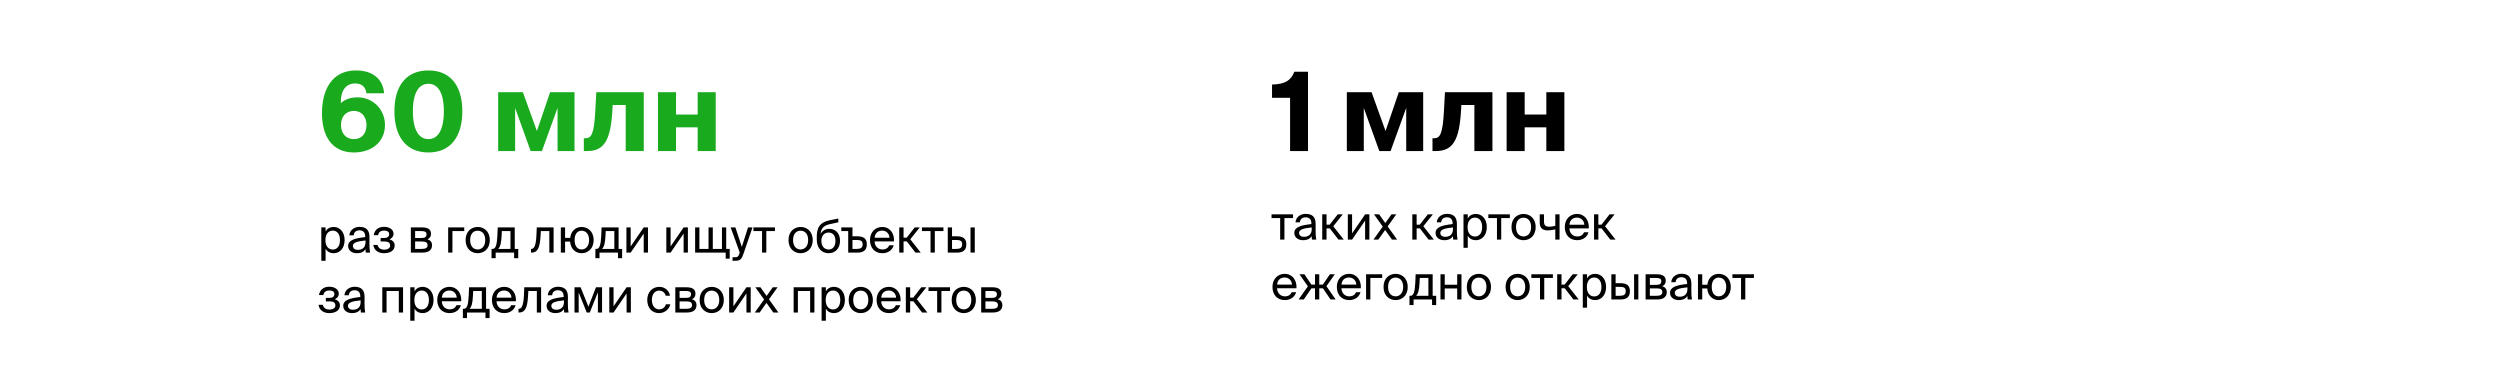 <?xml version="1.0" encoding="UTF-8"?> <svg xmlns="http://www.w3.org/2000/svg" width="960" height="150" viewBox="0 0 960 150" fill="none"> <rect width="960" height="150" fill="white"></rect> <path d="M130.862 39.604C130.778 34.438 133.088 32.044 136.322 32.044C138.506 32.044 140.354 32.968 140.69 35.824H147.494C147.158 30.994 143.798 27.046 136.7 27.046C127.376 27.046 123.638 34.564 123.638 43.51C123.638 51.952 127.25 58.546 135.902 58.546C142.832 58.546 147.83 54.43 147.83 48.004C147.83 41.788 142.916 37.378 137.414 37.378C134.39 37.378 132.374 38.26 130.862 39.604ZM135.902 53.422C132.878 53.422 130.946 51.28 130.946 48.004C130.946 44.686 132.92 42.586 135.902 42.586C138.884 42.586 140.732 44.854 140.732 48.004C140.732 51.28 138.884 53.422 135.902 53.422ZM151.454 42.712C151.454 52.456 155.948 58.546 164.516 58.546C173.042 58.546 177.536 52.456 177.536 42.712C177.536 33.01 173.042 27.046 164.516 27.046C155.948 27.046 151.454 33.01 151.454 42.712ZM170.438 42.712C170.438 50.104 168.044 53.422 164.516 53.422C160.946 53.422 158.552 50.104 158.552 42.712C158.552 35.404 160.946 32.17 164.516 32.17C168.044 32.17 170.438 35.404 170.438 42.712ZM220.614 58V35.404H211.248L206.166 50.314L200.79 35.404H191.298V58H197.808V41.452L203.772 58H208.098L214.104 41.41V58H220.614ZM247.206 58V35.404H228.978L228.6 42.46C228.138 51.238 227.172 53.086 224.82 53.086H224.19V58H225.492C231.876 58 234.48 54.094 235.152 42.46L235.278 40.318H240.276V58H247.206ZM267.904 58H274.834V35.404H267.904V43.972H259.588V35.404H252.658V58H259.588V48.886H267.904V58Z" fill="#19AA1E"></path> <path d="M493.22 83.738H496.532V82.316H488.27V83.738H491.582V92H493.22V83.738ZM497.017 89.444C497.017 91.226 498.529 92.234 500.347 92.234C502.057 92.234 503.065 91.658 503.659 90.668C503.677 91.244 503.731 91.64 503.785 92H505.441C505.261 91.082 505.171 89.966 505.189 88.346L505.207 86.114C505.225 83.396 504.019 82.118 501.355 82.118C499.465 82.118 497.629 83.288 497.467 85.376H499.159C499.231 84.188 500.023 83.45 501.373 83.45C502.579 83.45 503.569 84.044 503.569 85.808V86.042C499.591 86.492 497.017 87.158 497.017 89.444ZM503.695 87.338V87.95C503.695 90.236 502.237 90.938 500.707 90.938C499.537 90.938 498.835 90.326 498.835 89.408C498.835 88.076 500.725 87.644 503.695 87.338ZM510.636 87.698L513.966 92H516L511.968 86.888L515.622 82.316H513.678L510.6 86.276H509.394V82.316H507.738V92H509.394V87.698H510.636ZM524.206 84.692V92H525.844V82.316H524.206L519.202 89.624V82.316H517.564V92H519.202L524.206 84.692ZM532.868 86.942L536.162 82.316H534.326L531.95 85.646L529.592 82.316H527.63L530.978 87.014L527.414 92H529.286L531.896 88.31L534.524 92H536.486L532.868 86.942ZM545.229 87.698L548.559 92H550.593L546.561 86.888L550.215 82.316H548.271L545.193 86.276H543.987V82.316H542.331V92H543.987V87.698H545.229ZM551.263 89.444C551.263 91.226 552.775 92.234 554.593 92.234C556.303 92.234 557.311 91.658 557.905 90.668C557.923 91.244 557.977 91.64 558.031 92H559.687C559.507 91.082 559.417 89.966 559.435 88.346L559.453 86.114C559.471 83.396 558.265 82.118 555.601 82.118C553.711 82.118 551.875 83.288 551.713 85.376H553.405C553.477 84.188 554.269 83.45 555.619 83.45C556.825 83.45 557.815 84.044 557.815 85.808V86.042C553.837 86.492 551.263 87.158 551.263 89.444ZM557.941 87.338V87.95C557.941 90.236 556.483 90.938 554.953 90.938C553.783 90.938 553.081 90.326 553.081 89.408C553.081 88.076 554.971 87.644 557.941 87.338ZM563.622 82.316H561.984V95.15H563.622V90.542C564.216 91.568 565.242 92.234 566.79 92.234C569.004 92.234 570.93 90.398 570.93 87.194C570.93 84.008 569.004 82.154 566.79 82.154C565.242 82.154 564.216 82.82 563.622 83.846V82.316ZM566.376 90.83C564.918 90.83 563.55 89.75 563.55 87.194C563.55 84.638 564.918 83.558 566.376 83.558C568.05 83.558 569.148 84.89 569.148 87.194C569.148 89.498 568.05 90.83 566.376 90.83ZM576.47 83.738H579.782V82.316H571.52V83.738H574.832V92H576.47V83.738ZM589.694 87.194C589.694 83.684 587.3 82.154 585.05 82.154C582.8 82.154 580.406 83.684 580.406 87.194C580.406 90.704 582.8 92.234 585.05 92.234C587.3 92.234 589.694 90.704 589.694 87.194ZM585.05 90.794C583.574 90.794 582.152 89.768 582.152 87.194C582.152 84.548 583.574 83.594 585.05 83.594C586.526 83.594 587.948 84.62 587.948 87.194C587.948 89.678 586.526 90.794 585.05 90.794ZM597.233 92H598.871V82.316H597.233V86.726C596.333 86.942 595.595 87.05 594.947 87.05C593.579 87.05 592.895 86.564 592.895 85.124V82.316H591.257V85.466C591.257 87.554 592.337 88.472 594.353 88.472C595.235 88.472 596.117 88.328 597.233 88.076V92ZM602.648 87.698H610.1C610.316 84.638 608.534 82.154 605.582 82.154C602.936 82.154 600.884 84.116 600.884 87.176C600.884 90.038 602.576 92.234 605.636 92.234C607.994 92.234 609.524 90.866 609.974 89.192H608.282C607.868 90.146 607.076 90.794 605.636 90.794C604.196 90.794 602.72 89.786 602.648 87.698ZM602.666 86.294C602.81 84.35 604.124 83.558 605.582 83.558C607.31 83.558 608.336 84.926 608.372 86.294H602.666ZM615.014 87.698L618.344 92H620.378L616.346 86.888L620 82.316H618.056L614.978 86.276H613.772V82.316H612.116V92H613.772V87.698H615.014ZM490.394 110.698H497.846C498.062 107.638 496.28 105.154 493.328 105.154C490.682 105.154 488.63 107.116 488.63 110.176C488.63 113.038 490.322 115.234 493.382 115.234C495.74 115.234 497.27 113.866 497.72 112.192H496.028C495.614 113.146 494.822 113.794 493.382 113.794C491.942 113.794 490.466 112.786 490.394 110.698ZM490.412 109.294C490.556 107.35 491.87 106.558 493.328 106.558C495.056 106.558 496.082 107.926 496.118 109.294H490.412ZM512.895 115L509.349 109.888L512.571 105.316H510.681L507.963 109.294H506.595V105.316H504.957V109.294H503.589L500.889 105.316H498.981L502.221 109.942L498.657 115H500.655L503.589 110.716H504.957V115H506.595V110.716H508.017L510.933 115H512.895ZM515.109 110.698H522.561C522.777 107.638 520.995 105.154 518.043 105.154C515.397 105.154 513.345 107.116 513.345 110.176C513.345 113.038 515.037 115.234 518.097 115.234C520.455 115.234 521.985 113.866 522.435 112.192H520.743C520.329 113.146 519.537 113.794 518.097 113.794C516.657 113.794 515.181 112.786 515.109 110.698ZM515.127 109.294C515.271 107.35 516.585 106.558 518.043 106.558C519.771 106.558 520.797 107.926 520.833 109.294H515.127ZM526.215 106.738H530.751V105.316H524.577V115H526.215V106.738ZM540.563 110.194C540.563 106.684 538.169 105.154 535.919 105.154C533.669 105.154 531.275 106.684 531.275 110.194C531.275 113.704 533.669 115.234 535.919 115.234C538.169 115.234 540.563 113.704 540.563 110.194ZM535.919 113.794C534.443 113.794 533.021 112.768 533.021 110.194C533.021 107.548 534.443 106.594 535.919 106.594C537.395 106.594 538.817 107.62 538.817 110.194C538.817 112.678 537.395 113.794 535.919 113.794ZM551.491 117.142V113.578H550.141V105.316H543.607L543.481 108.43C543.319 112.138 542.761 113.578 541.663 113.578H541.231V117.142H542.815V115H549.907V117.142H551.491ZM548.503 106.738V113.578H543.787C544.543 112.84 544.957 111.472 545.101 108.592L545.191 106.738H548.503ZM559.568 115H561.206V105.316H559.568V109.348H554.78V105.316H553.142V115H554.78V110.77H559.568V115ZM572.538 110.194C572.538 106.684 570.144 105.154 567.894 105.154C565.644 105.154 563.25 106.684 563.25 110.194C563.25 113.704 565.644 115.234 567.894 115.234C570.144 115.234 572.538 113.704 572.538 110.194ZM567.894 113.794C566.418 113.794 564.996 112.768 564.996 110.194C564.996 107.548 566.418 106.594 567.894 106.594C569.37 106.594 570.792 107.62 570.792 110.194C570.792 112.678 569.37 113.794 567.894 113.794ZM587.427 110.194C587.427 106.684 585.033 105.154 582.783 105.154C580.533 105.154 578.139 106.684 578.139 110.194C578.139 113.704 580.533 115.234 582.783 115.234C585.033 115.234 587.427 113.704 587.427 110.194ZM582.783 113.794C581.307 113.794 579.885 112.768 579.885 110.194C579.885 107.548 581.307 106.594 582.783 106.594C584.259 106.594 585.681 107.62 585.681 110.194C585.681 112.678 584.259 113.794 582.783 113.794ZM592.993 106.738H596.305V105.316H588.043V106.738H591.355V115H592.993V106.738ZM600.864 110.698L604.194 115H606.228L602.196 109.888L605.85 105.316H603.906L600.828 109.276H599.622V105.316H597.966V115H599.622V110.698H600.864ZM609.43 105.316H607.792V118.15H609.43V113.542C610.024 114.568 611.05 115.234 612.598 115.234C614.812 115.234 616.738 113.398 616.738 110.194C616.738 107.008 614.812 105.154 612.598 105.154C611.05 105.154 610.024 105.82 609.43 106.846V105.316ZM612.184 113.83C610.726 113.83 609.358 112.75 609.358 110.194C609.358 107.638 610.726 106.558 612.184 106.558C613.858 106.558 614.956 107.89 614.956 110.194C614.956 112.498 613.858 113.83 612.184 113.83ZM618.761 115H622.253C624.467 115 625.889 114.19 625.889 111.796C625.889 109.744 624.773 108.736 622.271 108.736H620.399V105.316H618.761V115ZM627.491 115H629.129V105.316H627.491V115ZM620.399 113.578V110.158H622.055C623.549 110.158 624.287 110.5 624.287 111.796C624.287 113.11 623.549 113.578 622.109 113.578H620.399ZM636.121 105.316H631.909V115H636.409C638.479 115 640.045 114.19 640.045 112.174C640.045 110.878 639.289 110.194 638.299 109.906C639.181 109.528 639.649 108.808 639.649 107.782C639.649 105.82 638.065 105.316 636.121 105.316ZM636.013 109.384H633.547V106.738H635.959C637.165 106.738 637.939 106.954 637.939 107.962C637.939 109.06 637.201 109.384 636.013 109.384ZM633.547 113.578V110.734H636.103C637.597 110.734 638.335 111.094 638.335 112.156C638.335 113.164 637.597 113.578 636.157 113.578H633.547ZM641.298 112.444C641.298 114.226 642.81 115.234 644.628 115.234C646.338 115.234 647.346 114.658 647.94 113.668C647.958 114.244 648.012 114.64 648.066 115H649.722C649.542 114.082 649.452 112.966 649.47 111.346L649.488 109.114C649.506 106.396 648.3 105.118 645.636 105.118C643.746 105.118 641.91 106.288 641.748 108.376H643.44C643.512 107.188 644.304 106.45 645.654 106.45C646.86 106.45 647.85 107.044 647.85 108.808V109.042C643.872 109.492 641.298 110.158 641.298 112.444ZM647.976 110.338V110.95C647.976 113.236 646.518 113.938 644.988 113.938C643.818 113.938 643.116 113.326 643.116 112.408C643.116 111.076 645.006 110.644 647.976 110.338ZM659.975 105.154C658.013 105.154 655.943 106.432 655.619 109.348H653.657V105.316H652.019V115H653.657V110.77H655.583C655.817 113.866 657.959 115.234 659.975 115.234C662.225 115.234 664.619 113.704 664.619 110.194C664.619 106.684 662.225 105.154 659.975 105.154ZM659.975 113.794C658.625 113.794 657.311 112.768 657.311 110.194C657.311 107.548 658.625 106.594 659.975 106.594C661.451 106.594 662.873 107.62 662.873 110.194C662.873 112.678 661.451 113.794 659.975 113.794ZM670.197 106.738H673.509V105.316H665.247V106.738H668.559V115H670.197V106.738Z" fill="black"></path> <path d="M495.392 58H502.28V27.55H497.03C495.728 30.868 493.544 32.338 488.462 32.464V37.546H495.392V58ZM546.501 58V35.404H537.135L532.053 50.314L526.677 35.404H517.185V58H523.695V41.452L529.659 58H533.985L539.991 41.41V58H546.501ZM573.092 58V35.404H554.864L554.486 42.46C554.024 51.238 553.058 53.086 550.706 53.086H550.076V58H551.378C557.762 58 560.366 54.094 561.038 42.46L561.164 40.318H566.162V58H573.092ZM593.79 58H600.72V35.404H593.79V43.972H585.474V35.404H578.544V58H585.474V48.886H593.79V58Z" fill="black"></path> <path d="M125.024 87.316H123.386V100.15H125.024V95.542C125.618 96.568 126.644 97.234 128.192 97.234C130.406 97.234 132.332 95.398 132.332 92.194C132.332 89.008 130.406 87.154 128.192 87.154C126.644 87.154 125.618 87.82 125.024 88.846V87.316ZM127.778 95.83C126.32 95.83 124.952 94.75 124.952 92.194C124.952 89.638 126.32 88.558 127.778 88.558C129.452 88.558 130.55 89.89 130.55 92.194C130.55 94.498 129.452 95.83 127.778 95.83ZM133.689 94.444C133.689 96.226 135.201 97.234 137.019 97.234C138.729 97.234 139.737 96.658 140.331 95.668C140.349 96.244 140.403 96.64 140.457 97H142.113C141.933 96.082 141.843 94.966 141.861 93.346L141.879 91.114C141.897 88.396 140.691 87.118 138.027 87.118C136.137 87.118 134.301 88.288 134.139 90.376H135.831C135.903 89.188 136.695 88.45 138.045 88.45C139.251 88.45 140.241 89.044 140.241 90.808V91.042C136.263 91.492 133.689 92.158 133.689 94.444ZM140.367 92.338V92.95C140.367 95.236 138.909 95.938 137.379 95.938C136.209 95.938 135.507 95.326 135.507 94.408C135.507 93.076 137.397 92.644 140.367 92.338ZM151.555 94.246C151.555 92.932 150.619 92.23 149.593 91.924C150.457 91.51 151.123 90.808 151.123 89.836C151.123 88 149.359 87.1 147.451 87.1C145.417 87.1 143.833 88.198 143.509 90.304H145.201C145.417 88.972 146.353 88.54 147.541 88.54C148.585 88.54 149.431 88.954 149.431 89.872C149.431 90.88 148.729 91.384 147.613 91.384H146.155V92.734H147.703C149.071 92.734 149.809 93.202 149.809 94.318C149.809 95.236 148.927 95.866 147.577 95.866C146.191 95.866 145.255 95.29 145.003 94.048H143.347C143.671 96.262 145.417 97.234 147.469 97.234C149.629 97.234 151.555 96.334 151.555 94.246ZM161.981 87.316H157.769V97H162.269C164.339 97 165.905 96.19 165.905 94.174C165.905 92.878 165.149 92.194 164.159 91.906C165.041 91.528 165.509 90.808 165.509 89.782C165.509 87.82 163.925 87.316 161.981 87.316ZM161.873 91.384H159.407V88.738H161.819C163.025 88.738 163.799 88.954 163.799 89.962C163.799 91.06 163.061 91.384 161.873 91.384ZM159.407 95.578V92.734H161.963C163.457 92.734 164.195 93.094 164.195 94.156C164.195 95.164 163.457 95.578 162.017 95.578H159.407ZM173.733 88.738H178.269V87.316H172.095V97H173.733V88.738ZM188.081 92.194C188.081 88.684 185.687 87.154 183.437 87.154C181.187 87.154 178.793 88.684 178.793 92.194C178.793 95.704 181.187 97.234 183.437 97.234C185.687 97.234 188.081 95.704 188.081 92.194ZM183.437 95.794C181.961 95.794 180.539 94.768 180.539 92.194C180.539 89.548 181.961 88.594 183.437 88.594C184.913 88.594 186.335 89.62 186.335 92.194C186.335 94.678 184.913 95.794 183.437 95.794ZM199.008 99.142V95.578H197.658V87.316H191.124L190.998 90.43C190.836 94.138 190.278 95.578 189.18 95.578H188.748V99.142H190.332V97H197.424V99.142H199.008ZM196.02 88.738V95.578H191.304C192.06 94.84 192.474 93.472 192.618 90.592L192.708 88.738H196.02ZM212.581 97V87.316H206.119L205.975 90.628C205.777 94.642 204.949 95.578 204.085 95.578H203.905V97H204.211C206.479 97 207.289 94.984 207.541 91.078L207.685 88.738H210.943V97H212.581ZM223.311 87.154C221.349 87.154 219.279 88.432 218.955 91.348H216.993V87.316H215.355V97H216.993V92.77H218.919C219.153 95.866 221.295 97.234 223.311 97.234C225.561 97.234 227.955 95.704 227.955 92.194C227.955 88.684 225.561 87.154 223.311 87.154ZM223.311 95.794C221.961 95.794 220.647 94.768 220.647 92.194C220.647 89.548 221.961 88.594 223.311 88.594C224.787 88.594 226.209 89.62 226.209 92.194C226.209 94.678 224.787 95.794 223.311 95.794ZM238.893 99.142V95.578H237.543V87.316H231.009L230.883 90.43C230.721 94.138 230.163 95.578 229.065 95.578H228.633V99.142H230.217V97H237.309V99.142H238.893ZM235.905 88.738V95.578H231.189C231.945 94.84 232.359 93.472 232.503 90.592L232.593 88.738H235.905ZM247.186 89.692V97H248.824V87.316H247.186L242.182 94.624V87.316H240.544V97H242.182L247.186 89.692ZM262.514 89.692V97H264.152V87.316H262.514L257.51 94.624V87.316H255.872V97H257.51L262.514 89.692ZM280.213 99.322V95.578H278.863V87.316H277.225V95.578H273.715V87.316H272.077V95.578H268.567V87.316H266.929V97H278.665V99.322H280.213ZM281.294 98.782V100.15H282.14C284.3 100.15 284.804 99.52 285.506 97.414L288.962 87.316H287.252L284.858 94.786L282.392 87.316H280.574L284.066 97L283.994 97.198C283.562 98.71 283.04 98.782 281.96 98.782H281.294ZM294.265 88.738H297.577V87.316H289.315V88.738H292.627V97H294.265V88.738ZM312.077 92.194C312.077 88.684 309.683 87.154 307.433 87.154C305.183 87.154 302.789 88.684 302.789 92.194C302.789 95.704 305.183 97.234 307.433 97.234C309.683 97.234 312.077 95.704 312.077 92.194ZM307.433 95.794C305.957 95.794 304.535 94.768 304.535 92.194C304.535 89.548 305.957 88.594 307.433 88.594C308.909 88.594 310.331 89.62 310.331 92.194C310.331 94.678 308.909 95.794 307.433 95.794ZM322.568 92.464C322.568 89.404 320.678 87.874 318.482 87.874C317.06 87.874 315.746 88.522 315.098 89.854C315.332 87.442 316.484 86.542 318.824 86.038L321.92 85.372V83.914L318.734 84.544C314.846 85.318 313.676 87.352 313.64 90.844V91.96C313.64 95.488 315.692 97.234 318.194 97.234C320.57 97.234 322.568 95.578 322.568 92.464ZM320.822 92.5C320.822 94.588 319.778 95.812 318.194 95.812C316.556 95.812 315.404 94.534 315.404 92.482C315.404 90.304 316.736 89.296 318.212 89.296C319.688 89.296 320.822 90.376 320.822 92.5ZM329.221 90.736H327.349V87.316H323.065V88.738H325.711V97H329.221C331.435 97 332.857 96.19 332.857 93.796C332.857 91.744 331.741 90.736 329.221 90.736ZM329.077 95.578H327.349V92.158H329.023C330.517 92.158 331.255 92.5 331.255 93.796C331.255 95.11 330.517 95.578 329.077 95.578ZM335.841 92.698H343.293C343.509 89.638 341.727 87.154 338.775 87.154C336.129 87.154 334.077 89.116 334.077 92.176C334.077 95.038 335.769 97.234 338.829 97.234C341.187 97.234 342.717 95.866 343.167 94.192H341.475C341.061 95.146 340.269 95.794 338.829 95.794C337.389 95.794 335.913 94.786 335.841 92.698ZM335.859 91.294C336.003 89.35 337.317 88.558 338.775 88.558C340.503 88.558 341.529 89.926 341.565 91.294H335.859ZM348.208 92.698L351.538 97H353.572L349.54 91.888L353.194 87.316H351.25L348.172 91.276H346.966V87.316H345.31V97H346.966V92.698H348.208ZM358.97 88.738H362.282V87.316H354.02V88.738H357.332V97H358.97V88.738ZM363.943 97H367.435C369.649 97 371.071 96.19 371.071 93.796C371.071 91.744 369.955 90.736 367.453 90.736H365.581V87.316H363.943V97ZM372.673 97H374.311V87.316H372.673V97ZM365.581 95.578V92.158H367.237C368.731 92.158 369.469 92.5 369.469 93.796C369.469 95.11 368.731 95.578 367.291 95.578H365.581ZM130.532 117.246C130.532 115.932 129.596 115.23 128.57 114.924C129.434 114.51 130.1 113.808 130.1 112.836C130.1 111 128.336 110.1 126.428 110.1C124.394 110.1 122.81 111.198 122.486 113.304H124.178C124.394 111.972 125.33 111.54 126.518 111.54C127.562 111.54 128.408 111.954 128.408 112.872C128.408 113.88 127.706 114.384 126.59 114.384H125.132V115.734H126.68C128.048 115.734 128.786 116.202 128.786 117.318C128.786 118.236 127.904 118.866 126.554 118.866C125.168 118.866 124.232 118.29 123.98 117.048H122.324C122.648 119.262 124.394 120.234 126.446 120.234C128.606 120.234 130.532 119.334 130.532 117.246ZM131.808 117.444C131.808 119.226 133.32 120.234 135.138 120.234C136.848 120.234 137.856 119.658 138.45 118.668C138.468 119.244 138.522 119.64 138.576 120H140.232C140.052 119.082 139.962 117.966 139.98 116.346L139.998 114.114C140.016 111.396 138.81 110.118 136.146 110.118C134.256 110.118 132.42 111.288 132.258 113.376H133.95C134.022 112.188 134.814 111.45 136.164 111.45C137.37 111.45 138.36 112.044 138.36 113.808V114.042C134.382 114.492 131.808 115.158 131.808 117.444ZM138.486 115.338V115.95C138.486 118.236 137.028 118.938 135.498 118.938C134.328 118.938 133.626 118.326 133.626 117.408C133.626 116.076 135.516 115.644 138.486 115.338ZM154.774 120V110.316H146.8V120H148.438V111.738H153.136V120H154.774ZM159.178 110.316H157.54V123.15H159.178V118.542C159.772 119.568 160.798 120.234 162.346 120.234C164.56 120.234 166.486 118.398 166.486 115.194C166.486 112.008 164.56 110.154 162.346 110.154C160.798 110.154 159.772 110.82 159.178 111.846V110.316ZM161.932 118.83C160.474 118.83 159.106 117.75 159.106 115.194C159.106 112.638 160.474 111.558 161.932 111.558C163.606 111.558 164.704 112.89 164.704 115.194C164.704 117.498 163.606 118.83 161.932 118.83ZM169.658 115.698H177.11C177.326 112.638 175.544 110.154 172.592 110.154C169.946 110.154 167.894 112.116 167.894 115.176C167.894 118.038 169.586 120.234 172.646 120.234C175.004 120.234 176.534 118.866 176.984 117.192H175.292C174.878 118.146 174.086 118.794 172.646 118.794C171.206 118.794 169.73 117.786 169.658 115.698ZM169.676 114.294C169.82 112.35 171.134 111.558 172.592 111.558C174.32 111.558 175.346 112.926 175.382 114.294H169.676ZM188.004 122.142V118.578H186.654V110.316H180.12L179.994 113.43C179.832 117.138 179.274 118.578 178.176 118.578H177.744V122.142H179.328V120H186.42V122.142H188.004ZM185.016 111.738V118.578H180.3C181.056 117.84 181.47 116.472 181.614 113.592L181.704 111.738H185.016ZM190.664 115.698H198.116C198.332 112.638 196.55 110.154 193.598 110.154C190.952 110.154 188.9 112.116 188.9 115.176C188.9 118.038 190.592 120.234 193.652 120.234C196.01 120.234 197.54 118.866 197.99 117.192H196.298C195.884 118.146 195.092 118.794 193.652 118.794C192.212 118.794 190.736 117.786 190.664 115.698ZM190.682 114.294C190.826 112.35 192.14 111.558 193.598 111.558C195.326 111.558 196.352 112.926 196.388 114.294H190.682ZM207.782 120V110.316H201.32L201.176 113.628C200.978 117.642 200.15 118.578 199.286 118.578H199.106V120H199.412C201.68 120 202.49 117.984 202.742 114.078L202.886 111.738H206.144V120H207.782ZM209.89 117.444C209.89 119.226 211.402 120.234 213.22 120.234C214.93 120.234 215.938 119.658 216.532 118.668C216.55 119.244 216.604 119.64 216.658 120H218.314C218.134 119.082 218.044 117.966 218.062 116.346L218.08 114.114C218.098 111.396 216.892 110.118 214.228 110.118C212.338 110.118 210.502 111.288 210.34 113.376H212.032C212.104 112.188 212.896 111.45 214.246 111.45C215.452 111.45 216.442 112.044 216.442 113.808V114.042C212.464 114.492 209.89 115.158 209.89 117.444ZM216.568 115.338V115.95C216.568 118.236 215.11 118.938 213.58 118.938C212.41 118.938 211.708 118.326 211.708 117.408C211.708 116.076 213.598 115.644 216.568 115.338ZM231.195 120V110.316H228.855L225.957 117.768L222.951 110.316H220.611V120H222.213V112.332L225.309 120H226.479L229.593 112.224V120H231.195ZM240.612 112.692V120H242.25V110.316H240.612L235.608 117.624V110.316H233.97V120H235.608L240.612 112.692ZM257.272 113.556C257.056 111.918 255.562 110.154 253.222 110.154C250.36 110.154 248.542 112.296 248.542 115.176C248.542 118.128 250.288 120.234 253.06 120.234C255.31 120.234 257.056 118.668 257.38 116.85H255.688C255.454 117.876 254.482 118.794 253.114 118.794C251.674 118.794 250.324 117.624 250.324 115.158C250.324 112.728 251.656 111.594 253.114 111.594C254.374 111.594 255.382 112.404 255.616 113.556H257.272ZM263.53 110.316H259.318V120H263.818C265.888 120 267.454 119.19 267.454 117.174C267.454 115.878 266.698 115.194 265.708 114.906C266.59 114.528 267.058 113.808 267.058 112.782C267.058 110.82 265.474 110.316 263.53 110.316ZM263.422 114.384H260.956V111.738H263.368C264.574 111.738 265.348 111.954 265.348 112.962C265.348 114.06 264.61 114.384 263.422 114.384ZM260.956 118.578V115.734H263.512C265.006 115.734 265.744 116.094 265.744 117.156C265.744 118.164 265.006 118.578 263.566 118.578H260.956ZM277.94 115.194C277.94 111.684 275.546 110.154 273.296 110.154C271.046 110.154 268.652 111.684 268.652 115.194C268.652 118.704 271.046 120.234 273.296 120.234C275.546 120.234 277.94 118.704 277.94 115.194ZM273.296 118.794C271.82 118.794 270.398 117.768 270.398 115.194C270.398 112.548 271.82 111.594 273.296 111.594C274.772 111.594 276.194 112.62 276.194 115.194C276.194 117.678 274.772 118.794 273.296 118.794ZM286.632 112.692V120H288.27V110.316H286.632L281.628 117.624V110.316H279.99V120H281.628L286.632 112.692ZM295.294 114.942L298.588 110.316H296.752L294.376 113.646L292.018 110.316H290.056L293.404 115.014L289.84 120H291.712L294.322 116.31L296.95 120H298.912L295.294 114.942ZM312.731 120V110.316H304.757V120H306.395V111.738H311.093V120H312.731ZM317.135 110.316H315.497V123.15H317.135V118.542C317.729 119.568 318.755 120.234 320.303 120.234C322.517 120.234 324.443 118.398 324.443 115.194C324.443 112.008 322.517 110.154 320.303 110.154C318.755 110.154 317.729 110.82 317.135 111.846V110.316ZM319.889 118.83C318.431 118.83 317.063 117.75 317.063 115.194C317.063 112.638 318.431 111.558 319.889 111.558C321.563 111.558 322.661 112.89 322.661 115.194C322.661 117.498 321.563 118.83 319.889 118.83ZM335.175 115.194C335.175 111.684 332.781 110.154 330.531 110.154C328.281 110.154 325.887 111.684 325.887 115.194C325.887 118.704 328.281 120.234 330.531 120.234C332.781 120.234 335.175 118.704 335.175 115.194ZM330.531 118.794C329.055 118.794 327.633 117.768 327.633 115.194C327.633 112.548 329.055 111.594 330.531 111.594C332.007 111.594 333.429 112.62 333.429 115.194C333.429 117.678 332.007 118.794 330.531 118.794ZM338.373 115.698H345.825C346.041 112.638 344.259 110.154 341.307 110.154C338.661 110.154 336.609 112.116 336.609 115.176C336.609 118.038 338.301 120.234 341.361 120.234C343.719 120.234 345.249 118.866 345.699 117.192H344.007C343.593 118.146 342.801 118.794 341.361 118.794C339.921 118.794 338.445 117.786 338.373 115.698ZM338.391 114.294C338.535 112.35 339.849 111.558 341.307 111.558C343.035 111.558 344.061 112.926 344.097 114.294H338.391ZM350.739 115.698L354.069 120H356.103L352.071 114.888L355.725 110.316H353.781L350.703 114.276H349.497V110.316H347.841V120H349.497V115.698H350.739ZM361.501 111.738H364.813V110.316H356.551V111.738H359.863V120H361.501V111.738ZM374.725 115.194C374.725 111.684 372.331 110.154 370.081 110.154C367.831 110.154 365.437 111.684 365.437 115.194C365.437 118.704 367.831 120.234 370.081 120.234C372.331 120.234 374.725 118.704 374.725 115.194ZM370.081 118.794C368.605 118.794 367.183 117.768 367.183 115.194C367.183 112.548 368.605 111.594 370.081 111.594C371.557 111.594 372.979 112.62 372.979 115.194C372.979 117.678 371.557 118.794 370.081 118.794ZM380.987 110.316H376.775V120H381.275C383.345 120 384.911 119.19 384.911 117.174C384.911 115.878 384.155 115.194 383.165 114.906C384.047 114.528 384.515 113.808 384.515 112.782C384.515 110.82 382.931 110.316 380.987 110.316ZM380.879 114.384H378.413V111.738H380.825C382.031 111.738 382.805 111.954 382.805 112.962C382.805 114.06 382.067 114.384 380.879 114.384ZM378.413 118.578V115.734H380.969C382.463 115.734 383.201 116.094 383.201 117.156C383.201 118.164 382.463 118.578 381.023 118.578H378.413Z" fill="black"></path> </svg> 